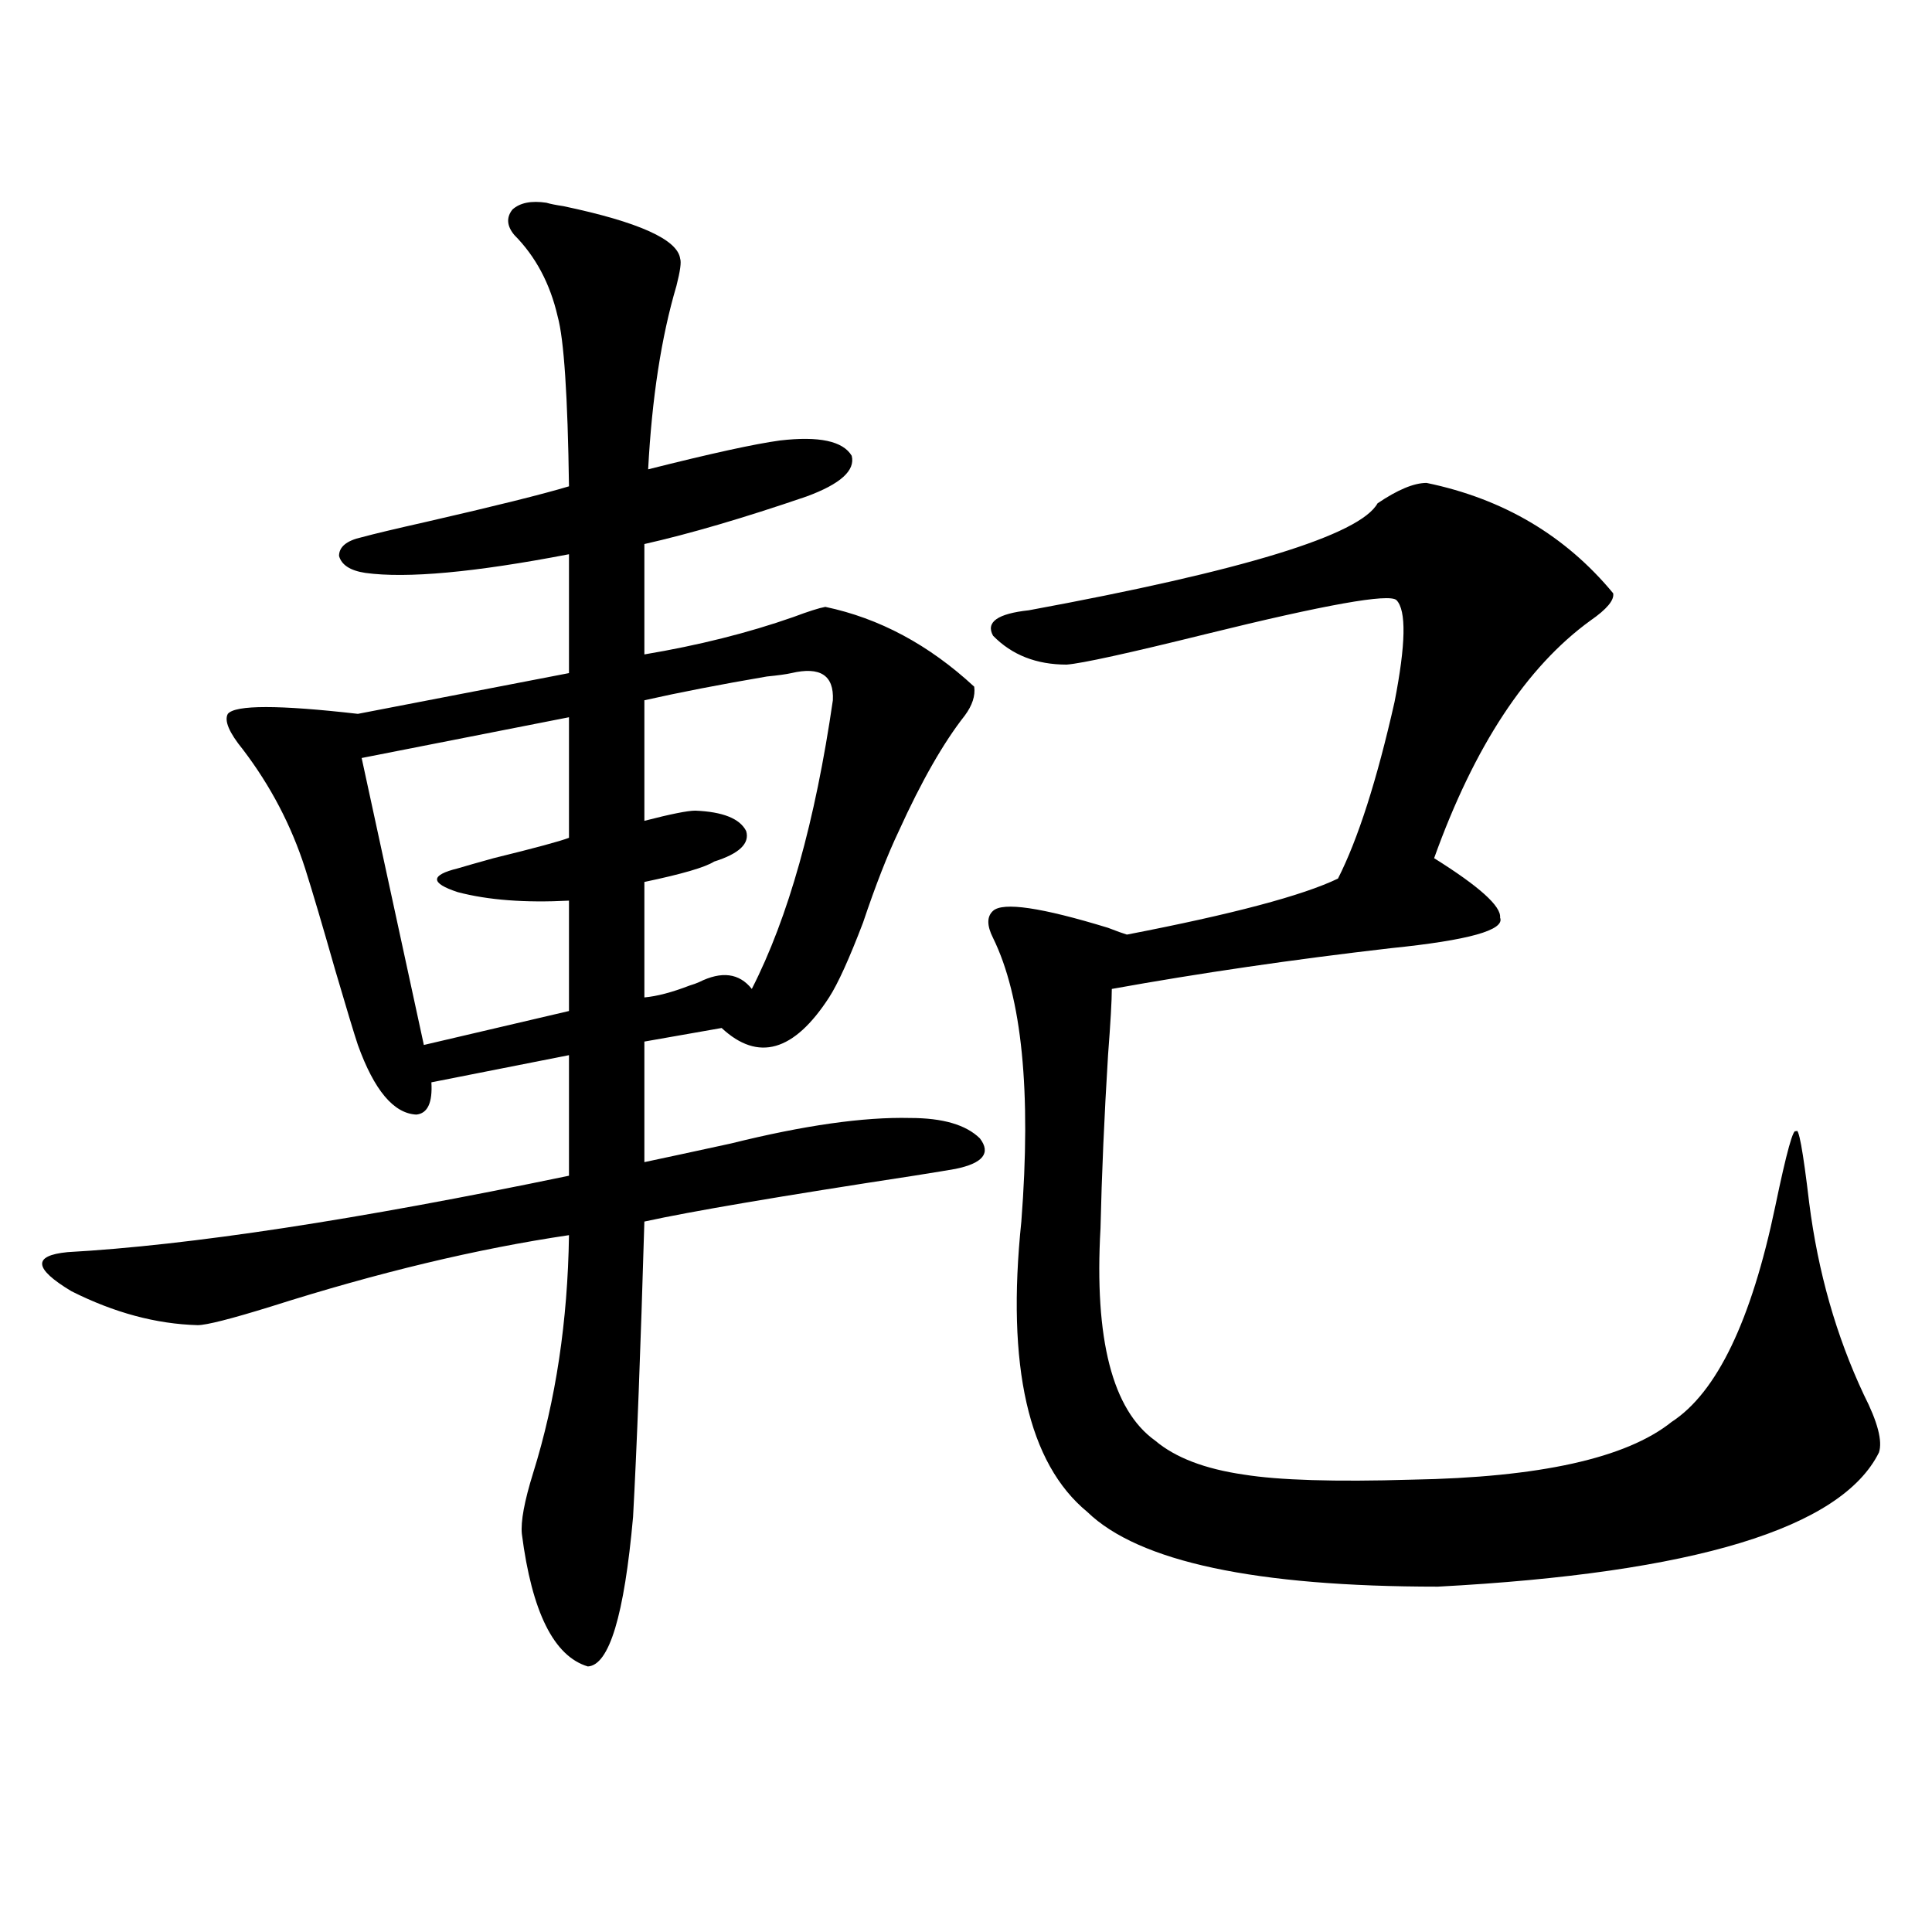 <?xml version="1.0" encoding="utf-8"?>
<!-- Generator: Adobe Illustrator 16.0.0, SVG Export Plug-In . SVG Version: 6.00 Build 0)  -->
<!DOCTYPE svg PUBLIC "-//W3C//DTD SVG 1.1//EN" "http://www.w3.org/Graphics/SVG/1.1/DTD/svg11.dtd">
<svg version="1.1" id="图层_1" xmlns="http://www.w3.org/2000/svg" xmlns:xlink="http://www.w3.org/1999/xlink" x="0px" y="0px"
	 width="1000px" height="1000px" viewBox="0 0 1000 1000" enable-background="new 0 0 1000 1000" xml:space="preserve">
<path d="M282.798,104.938c1.951,0.59,4.878,1.181,8.78,1.758c39.023,8.212,59.176,17.289,60.486,27.246
	c0.641,1.758,0,6.454-1.951,14.063c-7.805,26.367-12.683,58.008-14.634,94.922c32.515-8.199,55.273-13.184,68.291-14.941
	c20.152-2.335,32.515,0.302,37.072,7.91c1.951,7.621-5.854,14.652-23.414,21.094c-32.529,11.138-60.486,19.336-83.9,24.609v57.129
	c27.957-4.683,53.657-11.124,77.071-19.336c7.805-2.925,13.323-4.683,16.585-5.273c27.957,5.864,53.657,19.638,77.071,41.309
	c0.641,4.696-0.976,9.668-4.878,14.941c-11.066,14.063-22.438,33.989-34.146,59.766c-5.854,12.305-12.042,28.125-18.536,47.461
	c-7.164,18.759-13.018,31.641-17.561,38.672c-18.216,28.125-36.752,33.398-55.608,15.82l-39.999,7.031v62.402
	c11.052-2.335,26.006-5.562,44.877-9.668c37.713-9.366,68.611-13.761,92.681-13.184c16.905,0,28.933,3.516,36.097,10.547
	c5.854,7.622,1.616,12.896-12.683,15.82c-3.262,0.591-10.411,1.758-21.463,3.516c-68.946,10.547-115.454,18.457-139.509,23.73
	c-1.951,66.22-3.902,117.196-5.854,152.93c-4.558,50.977-12.362,76.753-23.414,77.344C286.7,857.281,275.313,834.43,270.115,794
	c-0.655-6.44,1.296-16.987,5.854-31.641c11.707-37.491,17.881-78.511,18.536-123.047c-47.483,7.031-98.869,19.336-154.143,36.914
	c-20.822,6.454-33.505,9.668-38.048,9.668c-21.463-0.577-43.261-6.44-65.364-17.578c-19.512-11.714-20.167-18.457-1.951-20.215
	c63.078-3.516,149.585-16.699,259.506-39.551v-62.402l-71.218,14.063c0.641,10.547-1.951,16.122-7.805,16.699
	c-11.707-0.577-21.798-12.593-30.243-36.035c-1.951-5.851-5.854-18.745-11.707-38.672c-6.509-22.852-11.707-40.43-15.609-52.734
	c-7.164-22.261-17.896-42.765-32.194-61.523c-7.164-8.789-9.756-14.941-7.805-18.457c3.902-4.683,26.341-4.683,67.315,0
	l109.266-21.094v-61.523c-48.779,9.38-83.9,12.606-105.363,9.668c-7.805-1.167-12.362-4.093-13.658-8.789
	c0-4.683,3.902-7.91,11.707-9.668c6.494-1.758,17.561-4.395,33.17-7.91c35.762-8.199,60.486-14.352,74.145-18.457
	c-0.655-46.871-2.606-76.163-5.854-87.891c-3.902-16.988-11.387-31.051-22.438-42.188c-3.902-4.684-4.237-9.078-0.976-13.184
	C269.14,104.938,274.993,103.77,282.798,104.938z M294.505,371.246L187.19,392.34l32.194,148.535l75.12-17.578v-57.129
	c-22.773,1.181-41.95-0.288-57.56-4.395c-14.313-4.683-14.313-8.789,0-12.305c3.902-1.167,10.076-2.925,18.536-5.273
	c21.463-5.273,34.466-8.789,39.023-10.547V371.246z M409.624,348.395c-2.606,0.591-6.829,1.181-12.683,1.758
	c-24.069,4.106-45.212,8.212-63.413,12.305v62.402c13.658-3.516,22.438-5.273,26.341-5.273c14.299,0.591,23.079,4.106,26.341,10.547
	c1.951,6.454-3.582,11.728-16.585,15.82c-4.558,2.938-16.585,6.454-36.097,10.547v59.766c6.494-0.577,14.299-2.637,23.414-6.152
	c1.951-0.577,3.567-1.167,4.878-1.758c11.707-5.851,20.808-4.683,27.316,3.516c18.856-36.914,32.835-86.71,41.95-149.414
	C431.728,349.575,424.578,344.879,409.624,348.395z M738.396,249.957c39.664,8.212,71.858,27.246,96.583,57.129
	c0.641,3.516-3.262,8.212-11.707,14.063c-33.17,24.032-60.166,65.039-80.974,123.047c23.414,14.653,34.786,24.911,34.146,30.762
	c2.592,6.454-16.265,11.728-56.584,15.82c-50.73,5.864-98.869,12.896-144.387,21.094c0,5.864-0.655,17.29-1.951,34.277
	c-1.951,31.641-3.262,61.523-3.902,89.648c-3.262,57.431,6.174,94.043,28.292,109.863c10.396,8.789,25.686,14.653,45.853,17.578
	c18.201,2.938,47.148,3.817,86.827,2.637c66.34-1.167,111.217-11.124,134.631-29.883c23.414-15.229,41.295-52.433,53.657-111.621
	c5.854-28.125,9.421-41.007,10.731-38.672c1.296-2.925,3.567,9.38,6.829,36.914c4.543,35.747,13.979,68.856,28.292,99.316
	c7.149,14.063,9.756,24.032,7.805,29.883c-19.512,39.263-95.607,62.402-228.287,69.434c-94.312,0-154.798-12.882-181.459-38.672
	c-30.578-25.187-41.95-75.284-34.146-150.293c5.198-67.374,0.32-116.304-14.634-146.777c-3.262-6.44-3.262-11.124,0-14.063
	c5.198-4.683,25.03-1.758,59.511,8.789c4.543,1.758,7.805,2.938,9.756,3.516c54.633-10.547,91.05-20.215,109.266-29.004
	c10.396-20.503,20.152-50.977,29.268-91.406c5.854-29.883,6.174-47.461,0.976-52.734c-3.902-3.516-36.752,2.349-98.534,17.578
	c-40.334,9.97-64.389,15.243-72.193,15.82c-15.609,0-28.292-4.972-38.048-14.941c-3.902-7.031,2.271-11.426,18.536-13.184
	c111.217-20.503,171.368-38.96,180.483-55.371C723.428,253.473,731.888,249.957,738.396,249.957z"/>
</svg>
